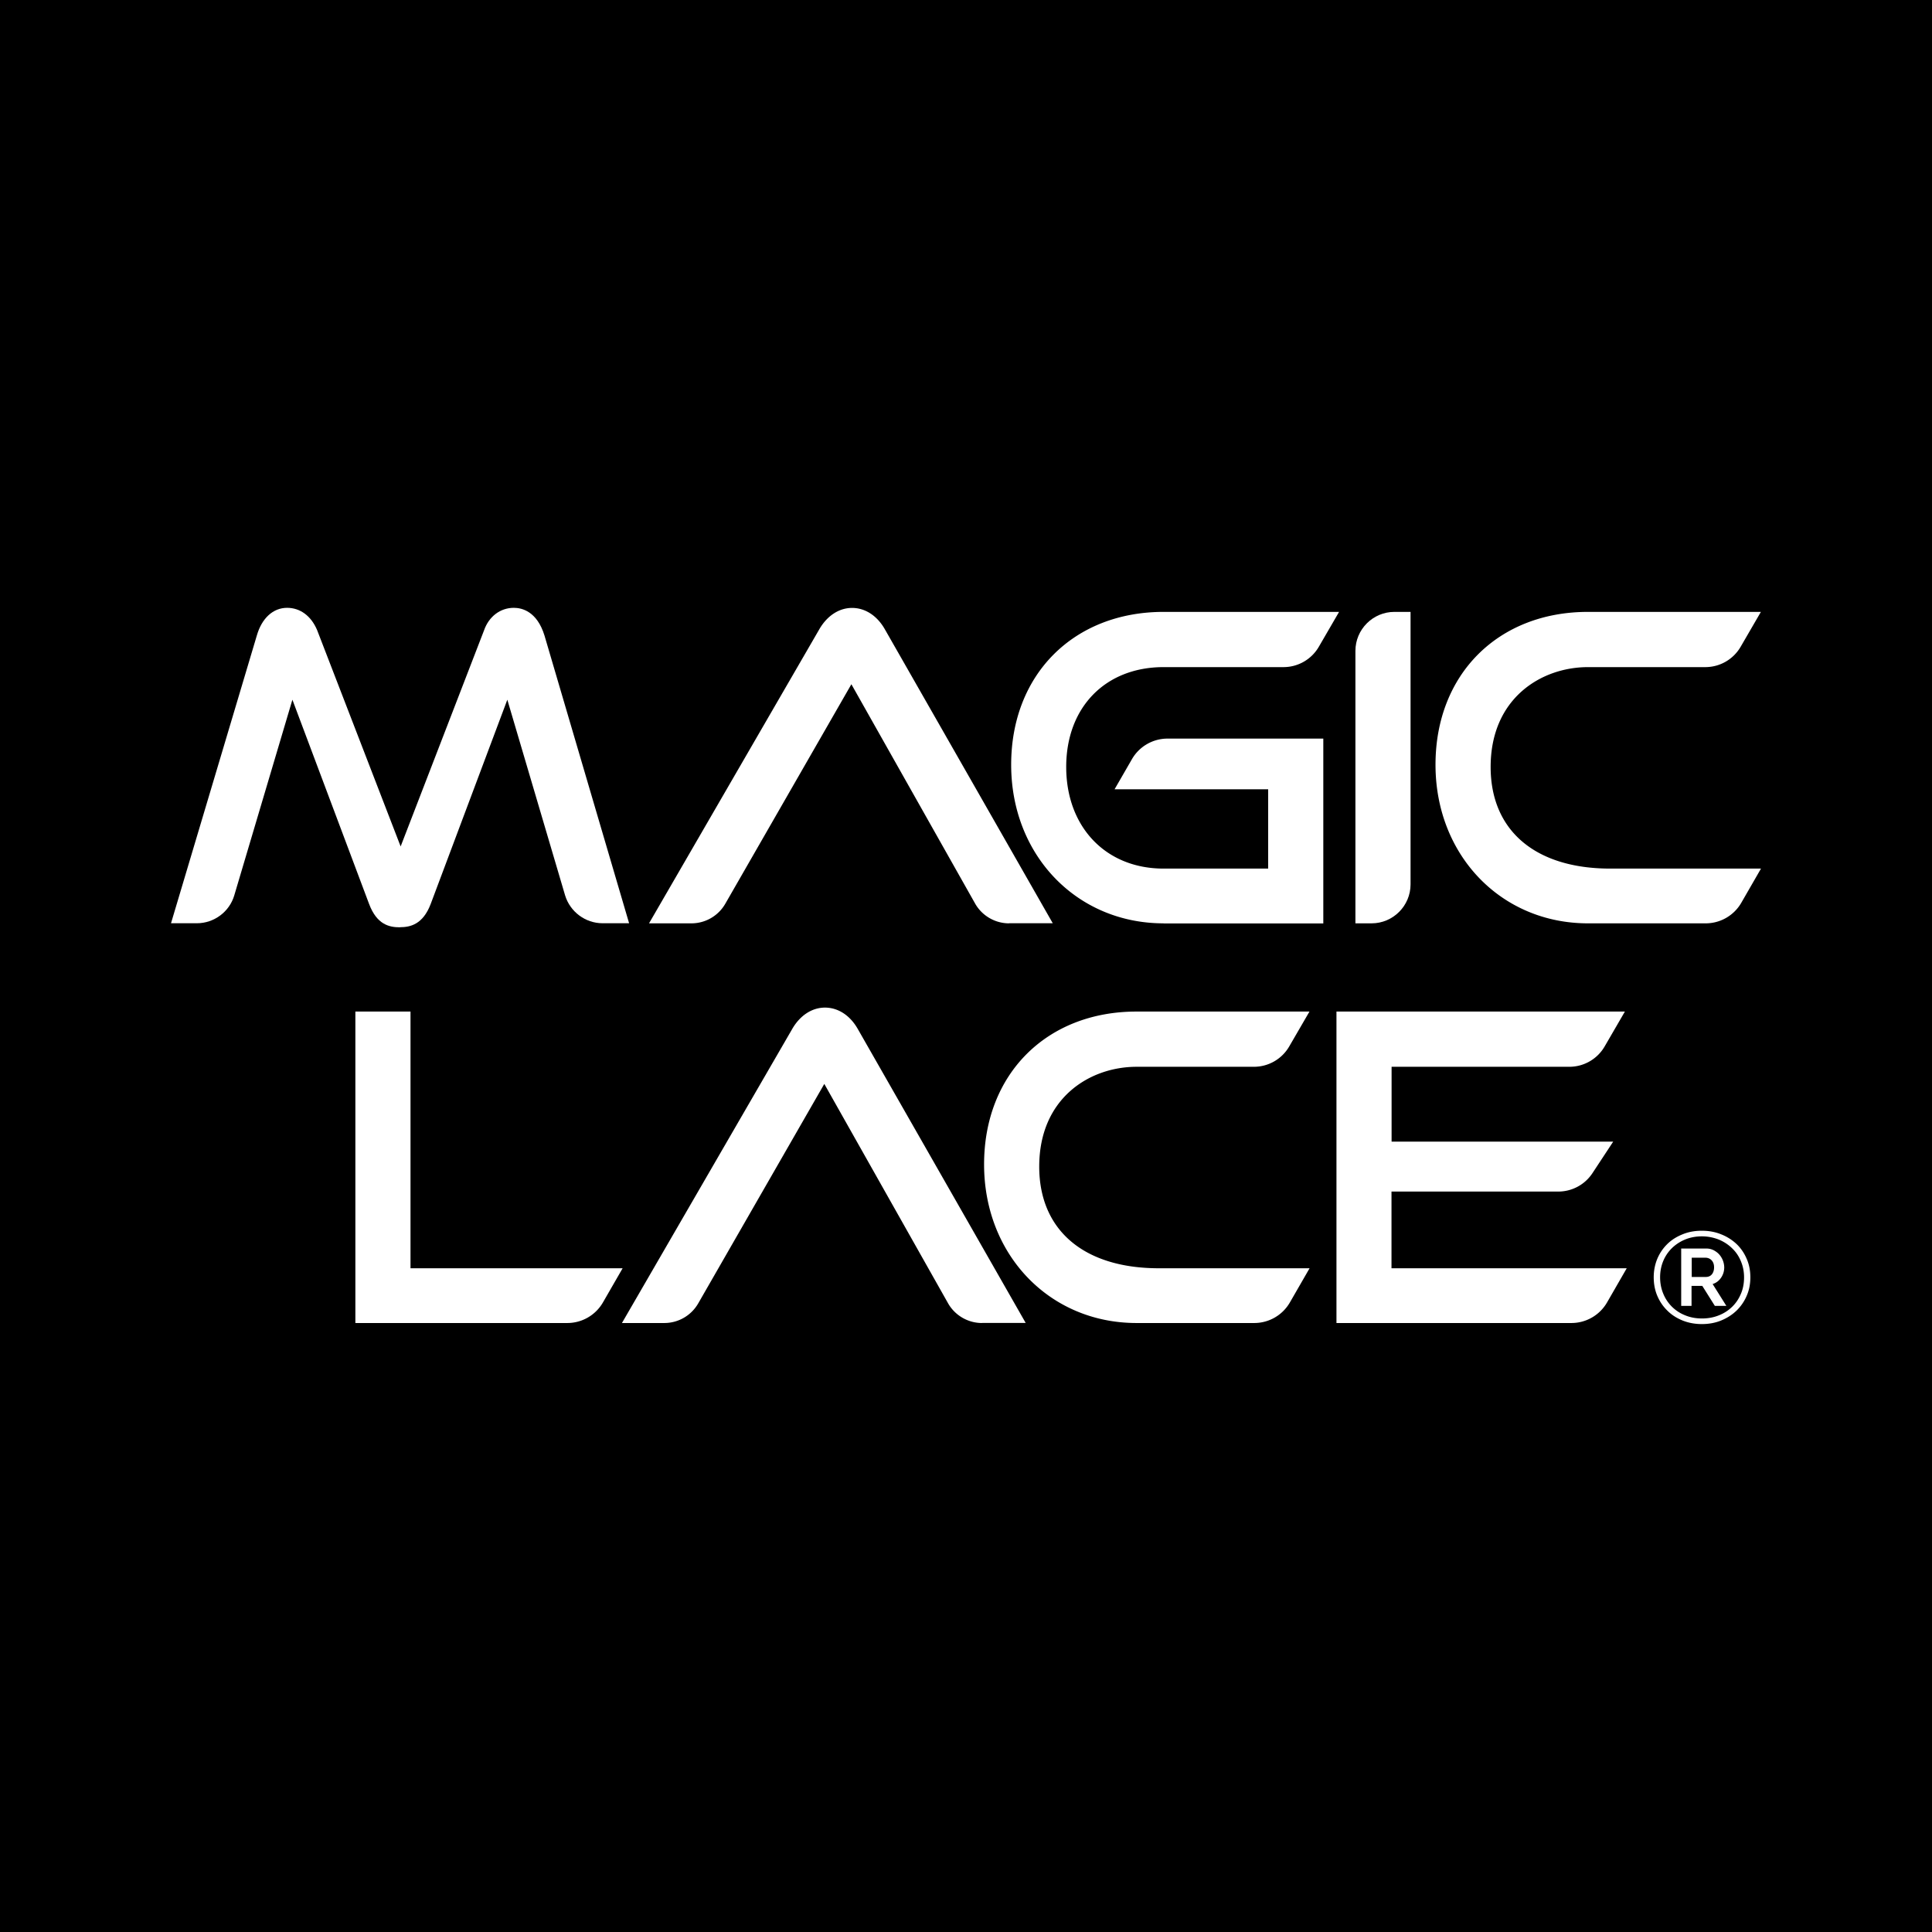 <?xml version="1.0" encoding="UTF-8"?>
<svg data-bbox="0 0 199.74 199.74" viewBox="0 0 199.74 199.74" xmlns="http://www.w3.org/2000/svg" data-type="color">
    <g>
        <path d="M199.74 0v199.74H0V0z" fill="#000000" data-color="1"/>
        <path d="M41.35 95.87c-1.13 0-2.39-.29-3.19-2.41l-7.93-21.12-6.01 20.23c-.5 1.7-2.09 2.88-3.86 2.88h-2.68l8.87-29.74c.51-1.79 1.68-2.87 3.13-2.87 1.35 0 2.48.83 3.1 2.29l8.64 22.38 8.63-22.36c.5-1.42 1.68-2.31 3.07-2.31.85 0 2.4.37 3.17 2.86l8.75 29.75h-2.75c-1.77 0-3.36-1.19-3.87-2.89l-5.97-20.22-7.92 21.11c-.81 2.14-2.13 2.41-3.19 2.41Z" fill="#ffffff" data-color="2"/>
        <path d="M104.32 95.46c-1.45 0-2.8-.79-3.51-2.05L88.02 70.74l-13.04 22.7a4.04 4.04 0 0 1-3.5 2.02H67.1L84.68 65.1c.81-1.43 2.06-2.25 3.41-2.25s2.61.8 3.42 2.26l17.33 30.34h-4.53Z" fill="#ffffff" data-color="2"/>
        <path d="M120.3 95.46c-8.99 0-15.76-7.05-15.76-16.4s6.48-15.8 15.76-15.8h18.14l-2.09 3.6a4.22 4.22 0 0 1-3.66 2.11H120.3c-6.02 0-10.07 4.15-10.07 10.32s4.05 10.51 10.07 10.51h10.81v-8.2h-15.88l1.8-3.12a4.25 4.25 0 0 1 3.67-2.12h16.11v19.11H120.3Z" fill="#ffffff" data-color="2"/>
        <path d="M140.13 95.46V67.29c0-2.22 1.81-4.03 4.03-4.03h1.67v28.17c0 2.22-1.81 4.03-4.03 4.03z" fill="#ffffff" data-color="2"/>
        <path d="M164.17 95.46c-8.99 0-15.76-7.05-15.76-16.4s6.48-15.8 15.76-15.8h17.88l-2.09 3.6a4.22 4.22 0 0 1-3.66 2.11h-12.12c-4.85 0-10.07 3.23-10.07 10.32 0 6.58 4.62 10.51 12.37 10.51h15.58l-2.04 3.54a4.25 4.25 0 0 1-3.67 2.12z" fill="#ffffff" data-color="2"/>
        <path d="M117.5 136.78c-8.99 0-15.76-7.05-15.76-16.4s6.48-15.8 15.76-15.8h17.88l-2.09 3.6a4.22 4.22 0 0 1-3.66 2.11h-12.12c-4.85 0-10.07 3.23-10.07 10.32 0 6.58 4.62 10.51 12.37 10.51h15.58l-2.04 3.54a4.25 4.25 0 0 1-3.67 2.12z" fill="#ffffff" data-color="2"/>
        <path d="M36.74 136.78v-32.2h5.7v26.54h21.93l-2.04 3.54a4.25 4.25 0 0 1-3.67 2.12H36.75Z" fill="#ffffff" data-color="2"/>
        <path d="M101.52 136.78c-1.45 0-2.8-.79-3.51-2.05l-12.79-22.67-13.04 22.7a4.04 4.04 0 0 1-3.5 2.02H64.3l17.58-30.36c.81-1.43 2.06-2.25 3.41-2.25s2.61.8 3.42 2.26l17.33 30.34h-4.53Z" fill="#ffffff" data-color="2"/>
        <path d="M138.17 136.78v-32.2h29.82l-2.09 3.6a4.22 4.22 0 0 1-3.66 2.11h-18.37v7.74h22.91l-2.14 3.25a4.23 4.23 0 0 1-3.54 1.91h-17.24v7.93h24.32l-2.04 3.54a4.25 4.25 0 0 1-3.67 2.12h-24.31Z" fill="#ffffff" data-color="2"/>
        <path d="M175.94 136.89c-.72 0-1.39-.13-1.99-.37-.61-.25-1.13-.58-1.57-1.02-.44-.43-.79-.94-1.04-1.53s-.37-1.23-.37-1.92.13-1.33.37-1.91c.25-.59.6-1.1 1.04-1.53s.97-.76 1.57-1c.61-.25 1.27-.37 1.99-.37s1.39.12 2 .37c.61.24 1.14.58 1.59 1q.675.645 1.05 1.53c.26.59.38 1.23.38 1.91 0 .69-.12 1.33-.38 1.92-.25.59-.61 1.1-1.05 1.53q-.675.645-1.59 1.02c-.61.25-1.28.37-2 .37m.01-.58c.62 0 1.19-.1 1.72-.31a4.1 4.1 0 0 0 1.38-.87c.39-.37.7-.82.92-1.34.23-.52.34-1.1.34-1.73 0-.6-.11-1.15-.33-1.67-.21-.52-.52-.97-.91-1.34q-.585-.57-1.38-.9c-.54-.21-1.12-.33-1.74-.33s-1.21.11-1.74.33-.98.52-1.37.9c-.38.38-.68.82-.89 1.33s-.32 1.07-.32 1.67c0 .61.11 1.17.32 1.68a4.02 4.02 0 0 0 2.26 2.25q.795.33 1.74.33m-2.12-7.23h2.59c.27 0 .51.06.74.17.22.12.42.26.58.44a2.07 2.07 0 0 1 .52 1.33q0 .6-.33 1.08c-.22.32-.51.54-.87.65l1.42 2.26h-1.19l-1.3-2.07h-1.11v2.07h-1.07v-5.94Zm2.51 2.94c.28 0 .49-.09.64-.27s.23-.43.23-.73c0-.31-.09-.55-.26-.73a.86.86 0 0 0-.63-.26h-1.42v1.99z" fill="#ffffff" data-color="2"/>
    </g>
</svg>
